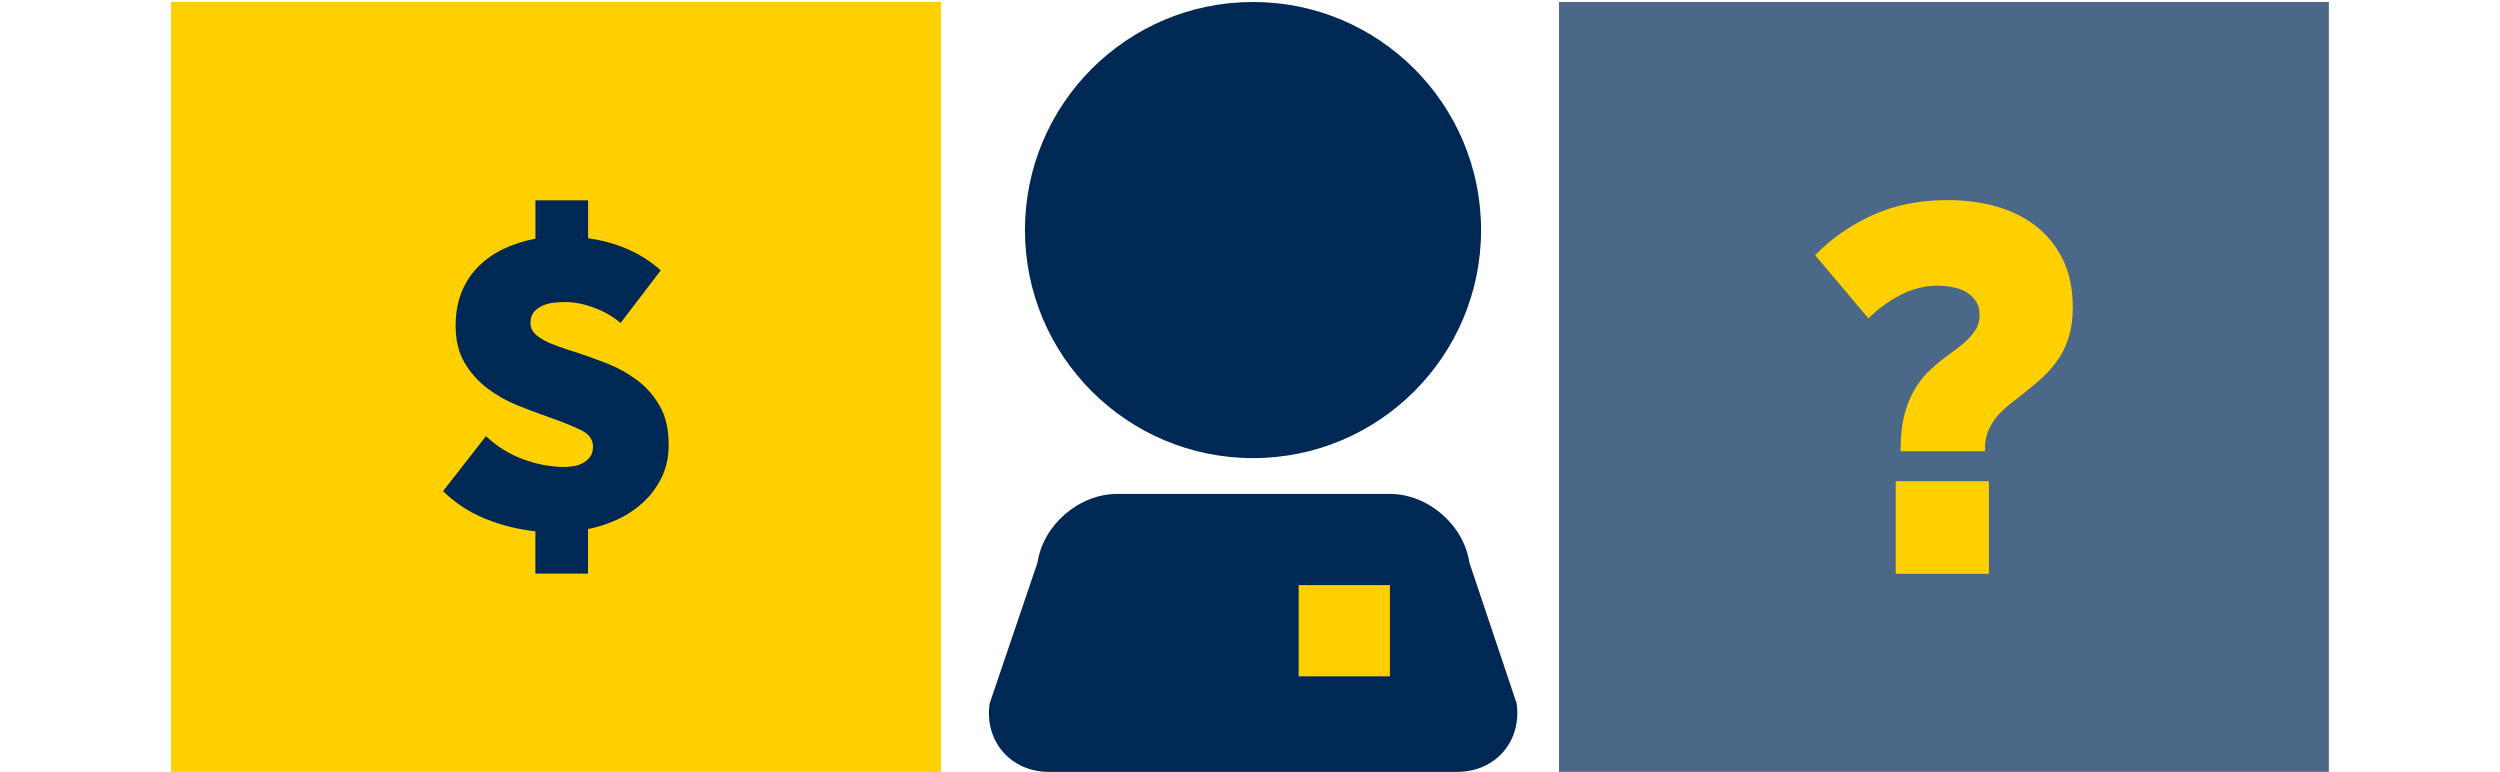 <?xml version="1.0" encoding="UTF-8"?>
<svg id="Layer_1" data-name="Layer 1" xmlns="http://www.w3.org/2000/svg" viewBox="0 0 401.43 123.94">
  <defs>
    <style>
      .cls-1 {
        fill: #002855;
      }

      .cls-2 {
        fill: #ffd000;
      }

      .cls-3 {
        fill: #4c6888;
      }
    </style>
  </defs>
  <rect class="cls-2" x="27.47" y=".32" width="123.62" height="123.62"/>
  <path class="cls-1" d="M78.04,70.04c1.77,1.67,3.77,2.91,6.01,3.72,2.24.82,4.44,1.22,6.59,1.22.47,0,.99-.05,1.54-.14.55-.1,1.05-.27,1.5-.54.45-.26.82-.6,1.11-1,.29-.41.43-.94.43-1.61,0-1.15-.68-2.04-2.04-2.69-1.36-.64-3-1.3-4.91-1.97-1.67-.57-3.39-1.22-5.16-1.93-1.77-.72-3.39-1.64-4.87-2.76-1.48-1.12-2.7-2.49-3.65-4.11-.96-1.63-1.43-3.61-1.43-5.94,0-2.05.34-3.88,1-5.48.67-1.6,1.59-2.97,2.76-4.12,1.17-1.14,2.53-2.07,4.08-2.79,1.55-.72,3.21-1.24,4.98-1.57v-6.16h8.45v6.09c2.15.29,4.21.85,6.19,1.68,1.98.84,3.81,1.99,5.48,3.47l-6.45,8.45c-1.24-1.05-2.67-1.87-4.3-2.47-1.63-.59-3.15-.89-4.59-.89-.57,0-1.18.03-1.82.1-.65.07-1.24.23-1.79.47-.55.24-1.01.57-1.4,1-.38.43-.57,1.03-.57,1.79,0,.62.19,1.15.57,1.58.38.43.91.82,1.57,1.18.67.36,1.43.69,2.3,1,.86.31,1.77.61,2.72.9,1.62.52,3.32,1.14,5.08,1.82,1.77.69,3.39,1.59,4.87,2.69,1.47,1.1,2.69,2.48,3.65,4.16.96,1.67,1.43,3.75,1.43,6.23,0,1.91-.36,3.61-1.07,5.12-.72,1.51-1.66,2.82-2.83,3.94-1.17,1.12-2.54,2.07-4.11,2.83-1.58.76-3.22,1.31-4.94,1.64v7.16h-8.45v-6.8c-2.72-.29-5.37-.94-7.95-1.97-2.58-1.03-4.87-2.52-6.88-4.48l6.88-8.81Z"/>
  <g>
    <path class="cls-1" d="M243.52,112.92c.9,6.06-3.38,11.02-9.5,11.02h-65.62c-6.12,0-10.39-4.96-9.48-11.01l7.68-22.61c.91-6.06,6.66-11.01,12.79-11.01h43.78c6.12,0,11.87,4.96,12.77,11.02l7.59,22.61Z"/>
    <circle class="cls-1" cx="201.2" cy="36.94" r="36.62"/>
    <rect class="cls-2" x="208.53" y="93.95" width="14.65" height="14.65"/>
  </g>
  <rect class="cls-3" x="250.33" y=".32" width="123.62" height="123.62"/>
  <path class="cls-2" d="M305.19,72.02c0-2.04.19-3.81.57-5.29.38-1.49.89-2.8,1.53-3.94.64-1.14,1.36-2.1,2.14-2.89.79-.79,1.59-1.5,2.41-2.14.76-.58,1.5-1.14,2.23-1.66.73-.53,1.37-1.06,1.92-1.62.55-.55,1.01-1.14,1.36-1.75.35-.61.52-1.33.52-2.14,0-.93-.22-1.71-.66-2.32-.44-.61-.98-1.09-1.62-1.44-.64-.35-1.37-.6-2.19-.74-.82-.15-1.58-.22-2.27-.22-2.04,0-4.02.5-5.95,1.49-1.92.99-3.65,2.25-5.16,3.76l-8.57-10.15c2.62-2.68,5.7-4.82,9.23-6.43,3.53-1.6,7.57-2.41,12.12-2.41,2.62,0,5.13.32,7.52.96,2.39.64,4.52,1.66,6.39,3.06,1.87,1.4,3.35,3.19,4.46,5.38,1.11,2.19,1.66,4.8,1.66,7.83,0,1.69-.19,3.19-.57,4.51-.38,1.31-.89,2.47-1.53,3.46-.64.99-1.36,1.88-2.14,2.67-.79.79-1.59,1.5-2.41,2.14-.87.76-1.76,1.47-2.67,2.14-.91.67-1.71,1.37-2.41,2.1-.7.73-1.27,1.56-1.71,2.49-.44.93-.66,2.01-.66,3.24v.35h-13.56v-.44ZM304.4,77.27h14.96v14.87h-14.96v-14.87Z"/>
</svg>